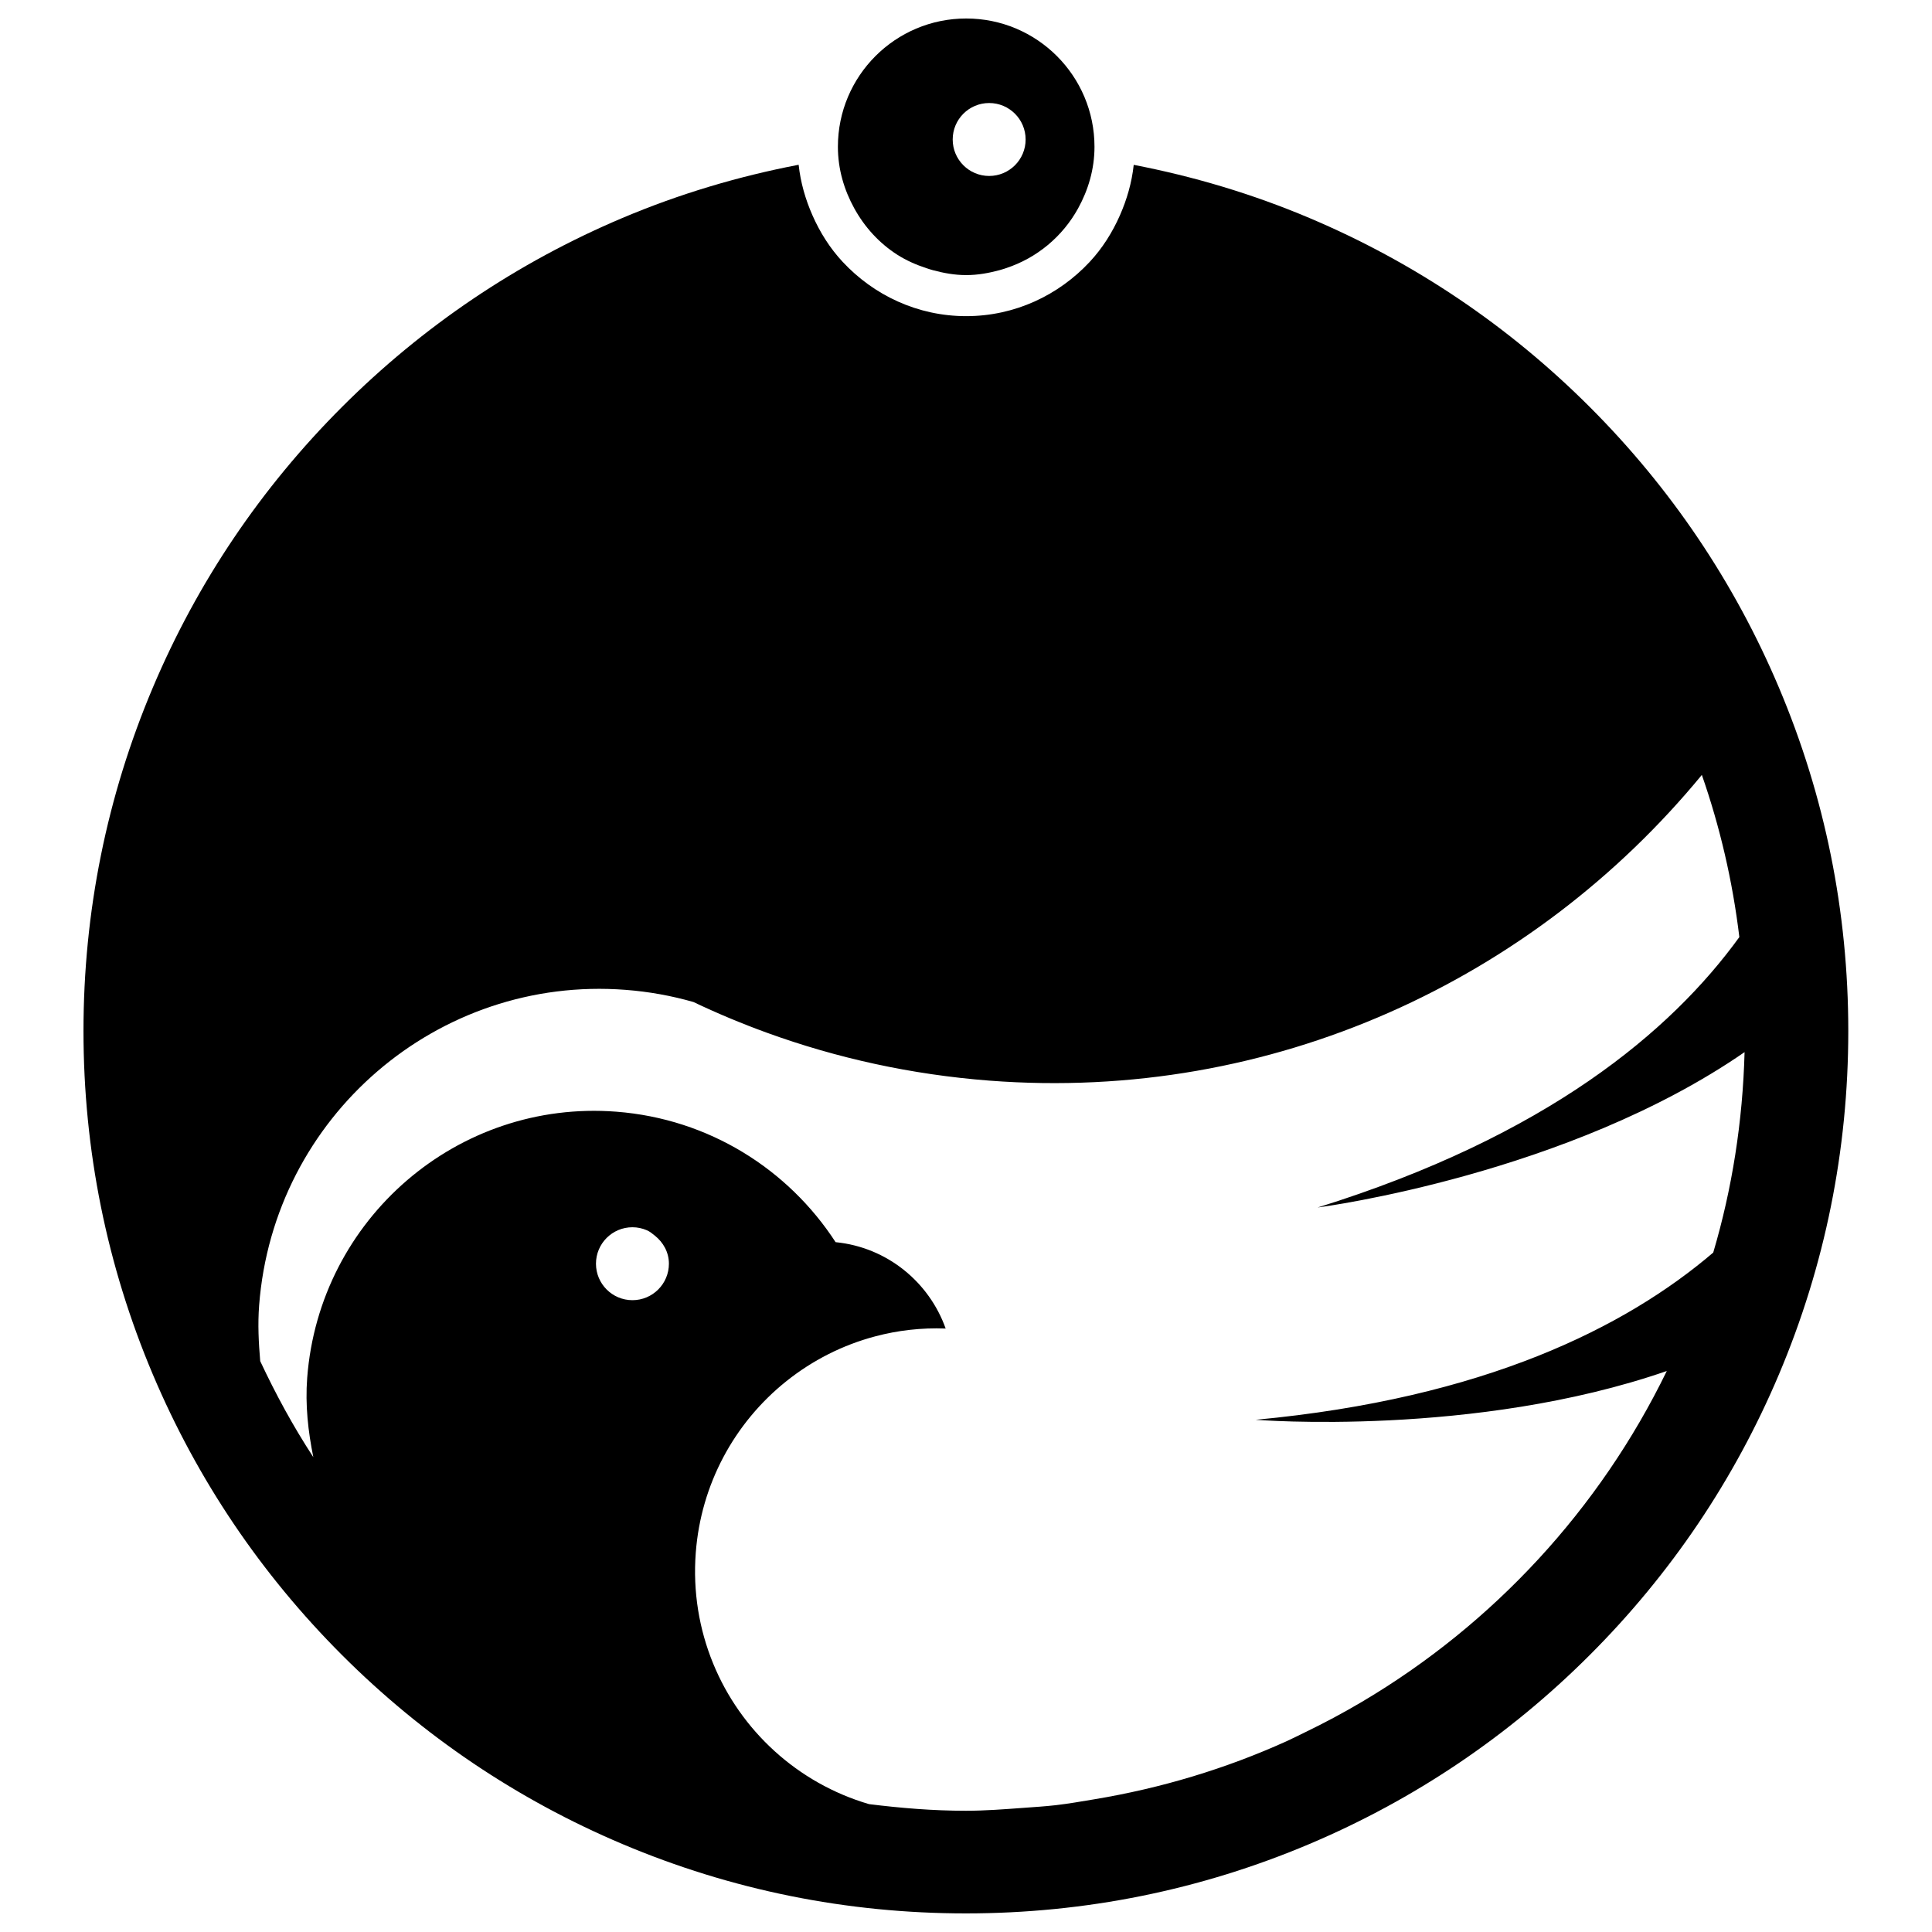 <?xml version="1.0" encoding="UTF-8" standalone="no"?>
<!DOCTYPE svg PUBLIC "-//W3C//DTD SVG 1.1//EN" "http://www.w3.org/Graphics/SVG/1.1/DTD/svg11.dtd">
<svg width="180px" height="180px" version="1.1" xmlns="http://www.w3.org/2000/svg" xmlns:xlink="http://www.w3.org/1999/xlink" xml:space="preserve" xmlns:serif="http://www.serif.com/" style="fill-rule:evenodd;clip-rule:evenodd;stroke-linejoin:round;stroke-miterlimit:2;"><g transform="matrix(0.671,0,0,0.671,-104.374,-8.711)"><g transform="matrix(1,0,0,1,292.894,39.442)"><path d="M0,-12.155C2.797,-12.155 5.063,-9.888 5.063,-7.092C5.063,-4.295 2.797,-2.028 0,-2.028C-2.797,-2.028 -5.063,-4.295 -5.063,-7.092C-5.063,-9.888 -2.797,-12.155 0,-12.155M-18.735,2.456C-17.295,5.073 -15.268,7.301 -12.762,8.905L-12.761,8.905C-12.76,8.905 -12.76,8.905 -12.76,8.906C-11.516,9.702 -10.152,10.302 -8.724,10.772C-8.427,10.87 -8.131,10.968 -7.828,11.05C-6.34,11.452 -4.804,11.737 -3.188,11.737C-1.575,11.737 -0.042,11.453 1.445,11.051C1.749,10.969 2.045,10.87 2.343,10.772C6.649,9.357 10.195,6.377 12.352,2.468C12.352,2.467 12.352,2.466 12.353,2.466C13.756,-0.081 14.625,-2.964 14.625,-6.077C14.625,-15.916 6.649,-23.892 -3.188,-23.892C-13.027,-23.892 -21.003,-15.916 -21.003,-6.077C-21.003,-2.969 -20.136,-0.091 -18.736,2.454C-18.736,2.454 -18.736,2.456 -18.735,2.456" style="fill-rule:nonzero;"/></g><g transform="matrix(1,0,0,1,393.431,127.616)"><path d="M0,59.284C-12.134,69.648 -31.767,79.53 -63.529,82.502C-63.529,82.502 -33.13,84.963 -6.448,75.728C-15.767,94.897 -30.528,110.867 -48.782,121.667C-51.371,123.2 -54.027,124.615 -56.75,125.931C-57.594,126.34 -58.428,126.765 -59.284,127.153C-67.669,130.941 -76.617,133.653 -85.977,135.203C-87.733,135.495 -89.483,135.805 -91.266,136.011C-92.767,136.184 -94.285,136.276 -95.804,136.387C-98.443,136.579 -101.079,136.788 -103.769,136.788C-108.334,136.788 -112.803,136.415 -117.219,135.867C-127.137,132.957 -135.053,125.663 -138.871,116.319C-140.799,111.606 -141.689,106.379 -141.274,100.954C-140.911,96.183 -139.571,91.722 -137.474,87.749C-133.104,79.473 -125.434,73.32 -116.35,70.916C-113.233,70.088 -109.948,69.703 -106.577,69.831C-108.868,63.397 -114.688,58.551 -121.86,57.839C-128.417,47.742 -139.415,40.716 -152.307,39.723C-174.322,38.026 -193.538,54.57 -195.227,76.671C-195.518,80.472 -195.096,84.13 -194.377,87.69C-197.151,83.451 -199.583,78.982 -201.75,74.358C-201.968,71.814 -202.102,69.245 -201.901,66.616C-199.901,40.413 -177.116,20.795 -151.018,22.806C-147.766,23.054 -144.616,23.63 -141.6,24.494C-138.302,26.062 -134.914,27.482 -131.443,28.744C-121.708,32.286 -111.342,34.575 -100.514,35.41C-61.131,38.44 -24.964,21.373 -1.581,-7.037C0.927,0.153 2.686,7.683 3.625,15.479C-5.868,28.587 -23.116,43.111 -54.927,53.026C-54.162,52.928 -20.164,48.398 4.352,31.453C4.093,41.097 2.622,50.429 0,59.284M-150.067,65.895C-152.864,65.895 -155.131,63.628 -155.131,60.831C-155.131,58.034 -152.864,55.768 -150.067,55.768C-149.355,55.768 -148.682,55.92 -148.068,56.185C-147.648,56.363 -147.303,56.657 -146.952,56.937C-145.793,57.865 -145.004,59.231 -145.004,60.831C-145.004,63.628 -147.271,65.895 -150.067,65.895M9.117,-19.175C2.945,-33.767 -5.887,-46.869 -17.134,-58.116C-28.382,-69.363 -41.483,-78.195 -56.075,-84.367C-63.968,-87.706 -72.126,-90.136 -80.465,-91.744C-80.732,-89.266 -81.418,-86.926 -82.38,-84.74C-83.432,-82.351 -84.824,-80.149 -86.589,-78.258C-90.885,-73.658 -96.951,-70.737 -103.726,-70.737C-110.506,-70.737 -116.577,-73.664 -120.873,-78.27C-122.637,-80.161 -124.028,-82.362 -125.078,-84.753C-126.04,-86.938 -126.723,-89.278 -126.99,-91.756C-135.357,-90.15 -143.544,-87.717 -151.464,-84.367C-166.056,-78.195 -179.158,-69.363 -190.405,-58.116C-201.652,-46.869 -210.484,-33.767 -216.657,-19.175C-223.049,-4.062 -226.29,11.986 -226.29,28.519C-226.29,45.053 -223.049,61.1 -216.657,76.215C-210.484,90.806 -201.652,103.908 -190.405,115.155C-179.158,126.403 -166.056,135.235 -151.464,141.407C-136.351,147.799 -120.304,151.04 -103.769,151.04C-87.235,151.04 -71.188,147.799 -56.075,141.407C-41.483,135.235 -28.382,126.403 -17.134,115.155C-5.887,103.908 2.945,90.806 9.117,76.215C15.51,61.1 18.752,45.053 18.752,28.519C18.752,11.986 15.51,-4.062 9.117,-19.175" style="fill-rule:nonzero;"/></g></g></svg>